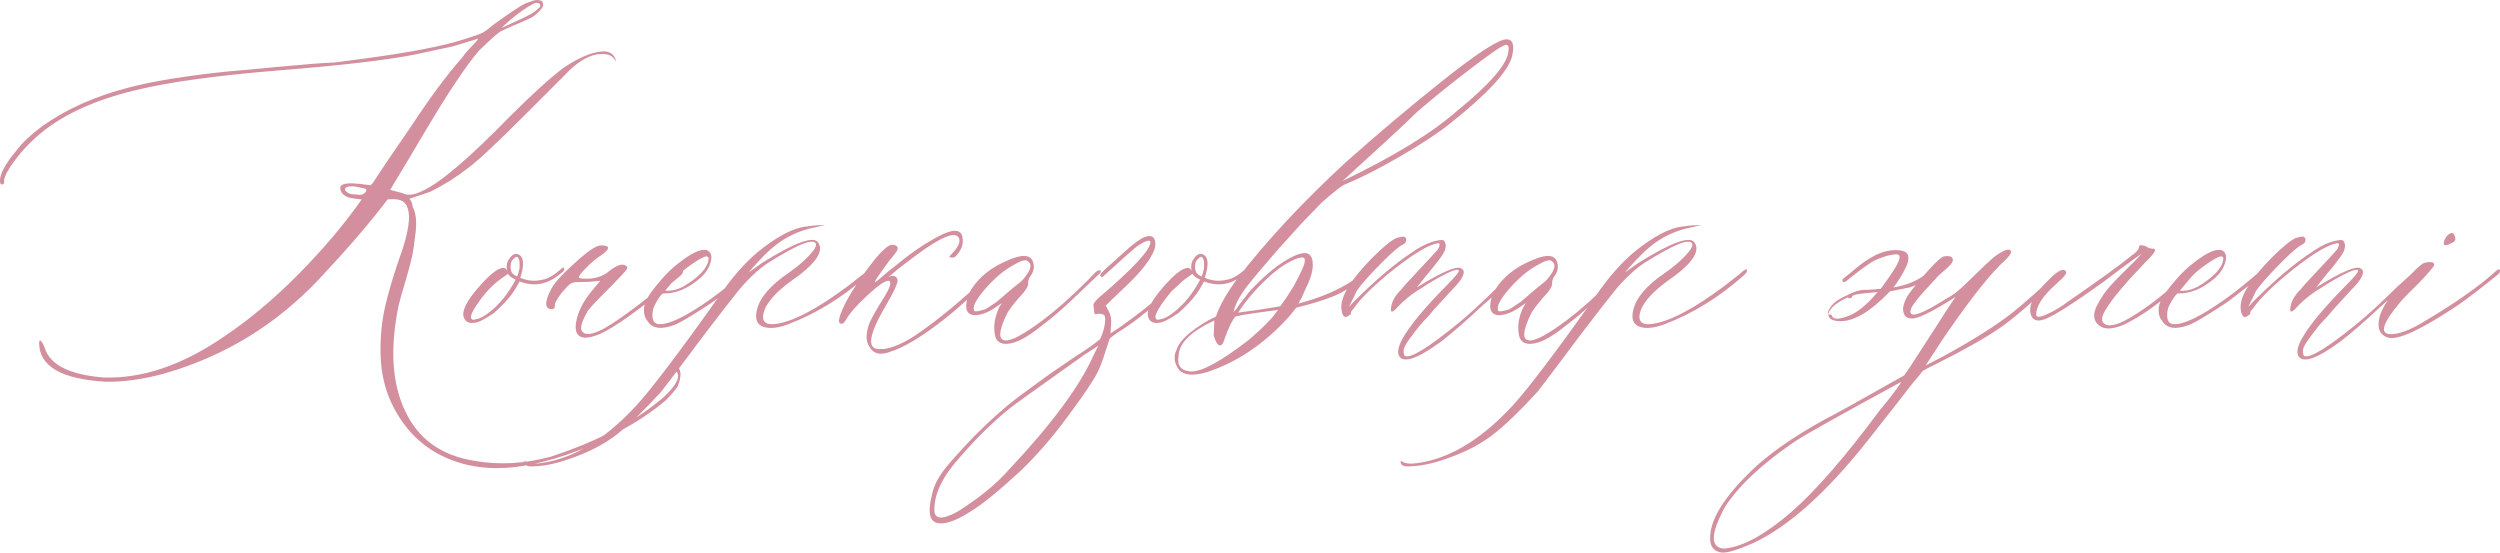 <?xml version="1.0" encoding="UTF-8"?> <svg xmlns="http://www.w3.org/2000/svg" xmlns:xlink="http://www.w3.org/1999/xlink" xmlns:xodm="http://www.corel.com/coreldraw/odm/2003" xml:space="preserve" width="361.769mm" height="79.964mm" version="1.1" style="shape-rendering:geometricPrecision; text-rendering:geometricPrecision; image-rendering:optimizeQuality; fill-rule:evenodd; clip-rule:evenodd" viewBox="0 0 16083.41 3555.02"> <defs> <style type="text/css"> .fil0 {fill:#D38F9E;fill-rule:nonzero} </style> </defs> <g id="Слой_x0020_1">  <g id="_1813027916256"> <path class="fil0" d="M3263.52 3009.35c-165.65,10.9 -313.87,-18.89 -444.64,-89.36 -130.78,-71.2 -230.32,-180.18 -300.07,-326.22 -44.32,-95.9 -67.57,-199.8 -70.47,-309.51 -2.9,-109.71 7.27,-213.61 29.06,-310.96 21.8,-96.63 58.85,-220.14 111.89,-369.08 49.4,-150.4 55.22,-249.2 16.71,-295.71 -16.71,-22.52 -54.49,-31.24 -112.61,-25.43 -113.34,150.39 -260.83,321.13 -441.02,512.94 -276.81,293.52 -608.12,495.5 -993.91,606.66 -138.77,37.78 -266.64,55.95 -382.89,53.04 -279.72,-17.44 -420.67,-98.81 -423.57,-244.85 0,-28.33 7.99,-28.33 23.25,0 5.81,8.72 10.17,18.17 13.07,29.79 7.99,25.43 22.52,48.68 42.14,70.47 58.12,63.93 167.83,102.44 327.67,116.97 252.84,10.9 515.12,-77.74 787.58,-265.91 157.66,-105.35 315.32,-237.58 473.7,-397.42 158.39,-159.84 294.25,-320.41 407.59,-481.7 -55.22,-5.82 -87.18,-11.63 -95.9,-17.44 -28.33,-13.8 -42.14,-33.42 -42.14,-57.39 0,-25.43 40.69,-34.15 121.33,-25.43l74.11 8.72 13.08 -13.08 95.9 -144.58 148.94 -217.24c122.06,-185.99 231.77,-334.21 329.85,-444.64 11.63,-17.44 26.88,-36.33 45.77,-56.67 18.89,-20.34 34.15,-36.33 45.77,-47.95l13.07 -18.89 -159.84 48.68c-11.63,2.91 -47.23,10.9 -107.53,23.25 -60.3,13.08 -106.08,23.25 -137.32,29.79 -177.28,35.6 -468.62,69.75 -874.03,102.44 -404.69,32.69 -714.19,75.56 -927.07,127.87 -255.01,61.03 -457.72,152.57 -606.66,274.64 -43.59,35.6 -88.64,79.19 -133.68,131.5 -63.93,78.47 -98.81,135.87 -104.62,172.92l0 18.89c-5.81,5.82 -9.44,8.72 -12.35,8.72 -8.72,0 -13.08,-5.82 -13.08,-17.44 -5.81,-43.59 30.52,-112.61 108.98,-206.34 34.87,-46.5 89.36,-97.36 161.29,-151.12 154.75,-110.44 340.75,-193.26 557.99,-249.21 154.75,-40.69 368.36,-75.56 640.81,-103.89 43.59,-2.91 149.67,-12.35 318.23,-29.06 167.83,-15.99 289.89,-25.43 364.73,-28.34l166.38 -21.8c310.23,-40.68 532.56,-83.55 666.24,-127.14 63.21,-20.34 103.89,-34.15 119.88,-42.87 16.71,-8.72 42.14,-27.61 77.74,-57.39 105.35,-75.56 170.01,-118.43 196.17,-130.05l46.5 -16.71c16.71,-5.82 30.52,-7.26 40.69,-4.36 22.52,0 31.24,13.8 25.43,42.87 -14.53,22.52 -36.33,44.32 -66.11,65.39 -11.63,5.82 -32.69,15.99 -64.66,29.79 -31.97,14.53 -52.31,23.25 -61.03,25.43l-78.46 36.33c-20.34,11.63 -66.84,53.76 -140.95,125.69 -40.68,47.23 -91.54,115.52 -151.12,206.34 -52.31,75.56 -149.67,233.94 -291.34,475.16l-127.87 212.88 79.2 21.07c32.69,16.71 74.11,13.07 125.69,-13.08 113.34,-49.41 302.24,-210.7 568.16,-483.15 147.49,-147.49 263.74,-252.11 348.74,-314.6 111.16,-72.65 200.53,-106.08 268.1,-100.26 32.69,5.81 53.76,24.7 61.76,57.39 2.91,2.91 2.91,4.36 0,4.36l-12.35 -16.71c-20.34,-26.15 -57.4,-34.15 -113.34,-26.15 -66.11,14.53 -132.95,58.12 -199.8,130.05l-265.91 265.91c-180.19,180.18 -300.79,292.8 -361.82,336.39 -69.75,55.22 -149.67,106.08 -240.48,151.12l-134.41 45.04c11.63,10.9 18.89,28.34 21.07,50.86 20.34,38.5 26.88,91.54 19.61,159.84 -7.26,68.3 -15.26,121.33 -23.25,160.57 -8.72,39.23 -23.25,93 -43.6,162.02 -21.07,68.3 -35.6,121.33 -44.32,158.39 -55.22,273.91 -40.68,497.68 42.87,672.78 83.55,180.18 231.77,286.98 444.65,321.13 157.66,28.34 321.13,19.62 489.69,-25.43 305.15,-99.54 547.82,-227.41 728,-382.89 72.65,-66.84 103.17,-118.43 91.54,-153.3 -5.81,-11.63 -14.53,-17.44 -27.61,-17.44 -25.43,0 -28.33,-9.45 -8.72,-29.79 25.43,-19.62 43.6,-5.82 53.76,42.87 2.18,22.52 -2.9,51.58 -17.44,87.19 -16.71,25.43 -42.87,55.94 -78.47,91.54 -66.84,55.22 -134.41,103.17 -202.7,144.58l-167.83 95.9c-242.67,113.34 -458.45,177.28 -647.35,191.81zm-37.78 -2829.16c116.25,-52.31 183.09,-84.28 199.8,-95.9 14.53,-8.72 30.52,-21.8 48.68,-39.96 2.91,-8.72 1.45,-15.98 -4.36,-21.79 -10.9,-5.82 -23.25,-5.82 -35.6,0l-38.51 21.79c-49.4,31.97 -95.17,66.84 -135.86,103.9l-34.15 31.97zm-932.88 1070.93c23.25,5.09 39.96,2.91 51.58,-8.72 7.99,-5.82 12.35,-12.35 12.35,-18.89 0,-7.26 -4.36,-10.9 -12.35,-10.9l-21.8 -4.36c-28.34,-8.72 -54.49,-11.63 -78.47,-8.72 -16.71,2.9 -25.43,10.17 -25.43,21.79 5.82,10.9 16.71,19.62 34.15,25.43 9.45,2.91 23.25,4.36 39.96,4.36zm1320.13 476.61c11.62,-8.72 16.71,-8.72 16.71,0 0,8.72 -2.9,15.26 -7.99,21.07 -32.69,25.43 -56.67,42.87 -72.66,50.86 -63.93,35.6 -132.95,39.23 -206.34,10.9 -17.44,32.7 -34.15,60.31 -50.86,82.83 -26.15,35.6 -63.93,76.28 -115.52,121.33 -61.03,41.41 -102.44,61.76 -125.69,61.76 -37.78,5.81 -61.03,-8.72 -69.75,-44.32 -5.82,-41.41 26.88,-103.17 98.81,-185.27 71.93,-82.1 124.24,-123.51 158.39,-123.51 11.63,0 20.34,7.26 25.43,21.07 -2.18,-5.09 -3.64,-15.26 -3.64,-29.79 0,-19.61 5.82,-37.05 18.89,-53.03 19.62,-28.34 41.42,-35.6 63.94,-21.07 28.33,19.62 29.79,69.02 4.36,146.76 46.5,19.61 93.73,23.98 140.22,12.35 34.15,-3.63 76.29,-28.33 125.69,-71.93zm-287.71 50.86c2.9,-2.91 5.09,-7.26 6.54,-12.35 1.45,-5.82 2.91,-10.9 4.36,-15.26 1.45,-4.36 2.91,-10.17 4.36,-16.71 1.45,-7.26 2.18,-14.53 2.18,-22.52 0,-7.99 0,-15.26 0,-22.52 0,-7.27 -1.45,-13.08 -4.36,-18.89 -5.81,-22.53 -16.71,-23.98 -34.15,-4.36 -8.72,5.81 -13.8,14.53 -16.71,25.43 -5.82,28.33 -2.91,50.13 7.99,66.12 8.72,8.72 15.99,13.8 21.8,16.71l7.99 4.36zm-174.37 228.13c63.93,-50.13 119.15,-118.43 166.38,-207.07l-21.8 -12.35c-10.9,-5.81 -20.34,-14.53 -27.61,-25.43l-42.14 29.79c-32.7,22.53 -66.12,53.04 -100.27,91.55 -93.73,116.25 -118.43,174.37 -74.84,174.37 2.91,-2.91 7.27,-4.36 13.08,-4.36 22.52,-2.91 51.58,-18.16 87.19,-46.5zm611.03 165.65c-44.32,-2.91 -63.21,-31.97 -57.4,-87.19 8.72,-69.75 42.87,-140.95 103.9,-215.06l53.76 -63.93 -47.22 4.36c-19.62,2.91 -52.31,4.36 -98.08,4.36 -19.62,0 -34.15,2.91 -44.32,8.72 -10.17,5.82 -28.34,23.98 -55.22,55.22 -35.6,46.5 -51.59,75.56 -47.23,87.19 0,14.53 -5.09,21.8 -16.71,23.25 -49.41,0 -52.31,-42.14 -8.72,-127.14 17.44,-35.6 62.49,-87.91 136.59,-155.48 73.38,-68.3 127.87,-109.71 163.47,-123.51 17.44,-5.82 36.33,-5.82 57.4,0 20.34,7.99 9.44,27.61 -31.97,57.39 -34.87,22.52 -68.3,50.13 -99.54,82.83 -35.6,35.6 -50.86,56.67 -45.77,63.21 5.09,5.82 31.24,7.99 79.92,5.09 46.5,-5.81 86.46,-22.52 119.16,-51.58 46.5,-34.87 79.92,-45.77 99.54,-31.24 11.62,2.18 14.53,10.17 8.72,23.25 -8.72,13.8 -45.05,53.04 -108.25,116.97 -81.38,80.65 -127.87,130.78 -140.95,148.94 -40.69,69.75 -53.76,114.07 -37.78,134.41 19.62,25.43 62.49,21.07 129.33,-13.07 72.65,-38.51 181.64,-115.52 327.67,-231.77l166.38 -138.77c16.71,-16.71 25.43,-16.71 25.43,0 0,5.82 -5.81,14.53 -16.71,25.43 -249.93,208.52 -422.85,333.49 -519.48,374.9 -35.6,15.26 -67.57,23.25 -95.9,23.25zm579.06 -82.83c-86.46,32.69 -144.58,24.71 -174.37,-23.25 -20.34,-22.52 -27.61,-54.49 -21.8,-95.9 5.82,-32.69 30.52,-76.29 74.84,-130.05l34.15 -40.69c37.78,-43.59 74.11,-78.47 108.25,-103.9 83.55,-66.84 144.59,-95.9 183.09,-87.18 28.34,10.9 37.78,36.33 27.61,74.11 -9.44,38.5 -31.97,73.38 -66.11,104.62 -80.65,69.75 -160.57,103.17 -240.49,100.26 -5.09,0 -17.44,13.8 -34.87,41.42 -17.44,27.61 -28.34,50.86 -31.24,69.02 -7.99,55.22 3.63,84.28 36.33,87.19 63.93,5.81 175.83,-47.95 336.39,-162.02 72.66,-52.31 144.59,-110.43 217.24,-174.37 16.71,-13.8 28.34,-16.71 34.15,-8.72 0,5.82 -10.17,18.89 -29.79,38.51 -32.69,28.33 -93.73,77.01 -183.09,144.58 -25.43,20.34 -71.2,50.86 -137.32,91.55 -66.12,41.41 -110.44,66.11 -132.96,74.83zm-61.76 -219.42c38.5,2.91 76.28,-5.81 114.79,-25.43 102.44,-61.03 156.94,-119.15 164.2,-174.37 2.91,-14.53 -2.91,-21.07 -17.44,-21.07 -19.62,5.09 -52.31,23.98 -98.09,55.95 -45.04,31.97 -79.19,62.48 -101.71,90.82l-61.76 74.11zm-862.41 1130.5c-28.34,0 -42.87,-9.44 -44.32,-27.61l0 -4.36 4.36 -4.36 3.63 4.36c11.62,8.72 31.97,13.07 61.76,14.53 218.69,-16.71 435.2,-140.95 649.53,-371.99 99.54,-108.25 279.72,-345.84 540.55,-713.47 77.74,-113.34 158.38,-204.88 240.48,-274.63 124.97,-101.71 229.59,-156.94 313.14,-165.65 35.6,-5.81 67.57,-8.72 95.9,-8.72 19.61,0 29.06,0 27.61,0 -1.45,0 -16.71,2.91 -45.04,8.72 -5.82,2.91 -10.9,4.36 -16.71,4.36 -105.35,19.61 -196.89,63.21 -274.64,129.32 -11.62,8.72 -30.51,26.16 -56.67,52.31 -26.15,26.15 -50.13,51.58 -71.2,75.56l-29.79 34.15 87.19 -61.76c212.88,-132.96 333.49,-176.55 361.82,-130.05 38.5,58.12 -21.07,141.68 -178.73,249.2 -86.46,63.94 -141.67,123.52 -165.65,178.73 -26.16,69.75 -5.09,101.71 61.03,95.9 114.07,-11.63 273.18,-94.45 479.52,-249.21 25.43,-19.61 51.58,-39.96 78.47,-61.76 5.81,-2.9 13.8,-8.72 23.25,-18.89 10.17,-10.17 18.89,-15.98 26.16,-18.89 7.99,-8.72 12.35,-5.81 12.35,7.99 0,5.81 -7.99,15.98 -23.25,29.79 -157.66,139.5 -325.49,242.67 -504.95,310.96 -66.12,25.43 -120.61,31.24 -161.3,17.44 -41.41,-14.53 -55.22,-49.41 -42.87,-104.62 17.44,-80.65 86.46,-162.75 208.52,-244.85 47.23,-32.69 89.36,-68.3 127.14,-107.53 37.06,-39.23 51.58,-65.39 43.6,-79.92 -20.34,-32.7 -122.06,9.44 -306.6,125.69 -44.32,28.33 -91.55,69.75 -142.4,123.51 -20.34,19.61 -67.57,77.74 -141.68,173.64 -74.84,95.9 -154.03,200.53 -238.31,313.87 -85.01,113.34 -139.5,185.99 -164.92,217.23 -108.26,119.16 -202.71,210.7 -284.81,274.64 -81.37,63.93 -183.09,116.25 -305.15,157.66 -89.36,31.97 -171.46,48.68 -247.02,48.68zm2294.43 -732.35c-55.22,16.71 -93.73,5.09 -116.98,-36.33 -25.43,-35.6 -25.43,-87.18 0,-155.48 17.44,-37.78 46.5,-89.36 87.19,-153.3 47.23,-74.83 58.12,-114.06 34.15,-116.97 -22.52,0 -67.57,31.24 -135.14,93.73 -67.57,62.48 -112.61,113.34 -135.14,153.3 -5.81,8.72 -12.35,18.17 -21.07,27.61 -28.33,8.72 -34.15,-10.17 -17.44,-57.39 29.06,-83.55 99.54,-198.35 212.88,-344.38 55.95,-69.75 95.9,-104.62 121.33,-104.62 32.69,2.9 42.14,16.71 27.61,42.87 -5.09,7.99 -21.8,29.06 -48.68,61.76 -16.71,22.52 -31.24,41.41 -42.14,57.39 -35.6,49.41 -52.31,75.56 -49.41,78.47 0,2.91 8.72,-2.91 26.88,-18.17 17.44,-14.53 36.33,-30.51 55.95,-47.95l61.76 -48.68c87.19,-72.65 175.1,-132.23 265.19,-180.18 90.09,-47.23 140.95,-47.23 152.57,1.45 10.9,43.59 -2.91,86.46 -42.87,127.87 -5.82,5.09 -13.8,7.99 -23.25,7.99 -17.44,0 -20.34,-5.81 -8.72,-16.71 58.12,-58.12 71.93,-99.54 40.69,-123.51 -41.42,-22.52 -150.4,35.6 -327.67,174.37 -20.34,14.53 -39.96,29.79 -58.85,45.77 -18.89,16.71 -32.69,28.33 -41.41,34.87 -8.72,7.26 -14.53,10.9 -17.44,10.9 32.69,-13.8 53.76,-10.17 61.76,13.08 8.72,13.8 -15.99,70.47 -74.11,170.01 -116.24,197.62 -125.69,289.89 -27.61,278.99 5.82,0 10.17,0 14.53,0 53.04,-5.81 117.7,-33.42 196.16,-82.82 144.59,-96.63 310.96,-234.67 499.86,-413.41 20.34,-19.61 30.52,-21.07 31.97,-4.36 0,5.81 -10.17,18.89 -31.97,38.5 -154.75,141.68 -251.39,228.14 -291.34,257.93 -153.3,122.79 -279.72,199.07 -379.25,227.41zm815.91 -66.12c-63.93,20.34 -104.62,10.17 -122.06,-29.79 -10.9,-40.69 -11.63,-82.83 -1.45,-124.24 9.45,-42.14 23.98,-74.84 42.14,-98.81 -49.41,34.88 -83.55,55.95 -101.72,61.76 -41.41,16.71 -73.38,21.07 -95.9,12.35 -23.25,-8.72 -33.42,-28.34 -31.97,-60.3 1.45,-31.97 11.62,-66.12 31.97,-100.99 52.31,-81.38 130.78,-143.86 236.13,-187.45 93.73,-41.41 147.49,-37.05 162.02,12.35 10.9,32.69 3.63,64.66 -21.8,95.9 -7.99,16.71 -11.63,30.52 -10.17,40.69 2.18,10.9 -7.26,31.24 -29.79,59.58 -8.72,8.72 -20.34,21.8 -35.6,39.23 -14.53,17.44 -27.61,34.15 -39.23,48.68 -11.63,15.26 -21.07,29.79 -29.79,43.6 -55.22,114.06 -59.58,172.19 -13.08,175.1 38.5,5.09 119.88,-38.51 244.85,-132.23 81.37,-61.03 175.83,-144.59 283.35,-251.39l55.22 -57.4c20.34,-13.8 30.51,-13.8 31.97,0 0,2.91 -9.44,13.08 -27.61,29.79l-165.65 157.66c-58.85,55.22 -114.79,103.9 -168.56,144.58 -82.1,66.84 -146.76,107.53 -193.26,121.33zm-260.1 -204.16c2.91,8.72 26.88,5.81 72.66,-8.72 5.81,-2.91 30.52,-18.89 74.11,-48.68 2.91,-2.9 31.97,-27.61 87.19,-74.83 5.81,-5.09 21.07,-18.17 45.77,-37.06 24.7,-18.89 41.41,-35.6 50.13,-50.13 38.5,-49.41 42.87,-82.83 13.08,-99.54 -11.63,-11.63 -43.6,-1.45 -95.9,29.79 -58.12,31.97 -116.98,82.1 -175.83,149.67 -58.85,67.57 -82.82,114.07 -71.2,139.5zm-217.23 1368.81c-66.84,0 -85.01,-59.58 -55.22,-178.73 8.72,-47.23 29.79,-95.18 63.94,-145.31 25.43,-37.78 94.45,-116.25 206.34,-233.95 107.53,-107.53 200.53,-190.35 278.99,-249.2 93.73,-69.02 162.75,-120.61 208.52,-152.57l165.65 -113.34c78.46,-49.41 131.5,-87.19 159.84,-112.62 22.52,-49.41 33.42,-95.18 31.97,-136.59 0,-19.61 -17.44,-28.33 -53.04,-25.43 -11.63,5.82 -17.44,1.45 -17.44,-12.35l-3.63 -36.33c-5.81,-11.63 5.09,-29.79 33.42,-55.22 221.59,-188.9 332.03,-308.06 332.03,-357.46 -2.18,-17.44 -29.06,-10.17 -78.47,21.07 -19.62,13.8 -95.18,80.65 -225.96,199.8 -5.09,5.81 -11.63,4.36 -18.89,-4.36 -2.91,-5.09 7.99,-19.61 31.97,-42.14l121.33 -108.98c44.32,-40.69 78.47,-68.3 104.62,-82.82l12.35 -8.72c44.32,-19.62 70.47,-16.71 79.19,8.72 7.99,14.53 7.99,35.6 0,63.93 -23.25,63.93 -84.28,142.4 -183.09,236.13l-91.54 87.19 -38.51 38.5 16.71 31.97c14.53,25.43 20.34,54.49 17.44,87.19l-4.36 59.58c32.7,-19.62 82.1,-54.49 148.94,-103.9 63.94,-47.23 141.68,-111.16 233.95,-191.81l106.8 -100.27c16.71,-10.9 25.43,-12.35 25.43,-4.36 0,8.72 -10.17,23.25 -29.79,42.87 -63.93,63.93 -135.86,126.42 -215.06,187.45l-87.19 69.75c-44.32,32.69 -74.83,55.22 -91.54,66.12l-47.23 29.79 -48.68 36.33 -42.87 130.05c-16.71,52.31 -38.51,98.81 -65.39,140.22 -41.41,66.84 -102.44,153.3 -183.09,260.1 -84.28,113.34 -176.55,219.42 -278.99,318.95 -144.58,133.68 -254.29,222.32 -327.67,265.91 -83.55,53.04 -147.49,77.74 -191.81,74.84zm-38.51 -82.82c0,22.52 7.99,36.33 23.98,42.14 15.26,5.82 34.88,4.36 58.12,-4.36 23.25,-7.99 44.32,-17.44 61.76,-27.61 18.17,-10.17 32.69,-18.89 43.6,-27.61 119.15,-77.74 215.05,-158.39 287.71,-240.49 273.91,-290.62 455.54,-534.74 544.91,-732.35l34.15 -69.75 -87.91 57.39c-307.33,217.97 -471.53,335.66 -491.14,353.1 -108.26,89.37 -210.7,191.08 -308.78,304.42 -113.34,124.97 -169.28,239.76 -166.38,345.11zm2005.26 -1556.26c11.62,-8.72 16.71,-8.72 16.71,0 0,8.72 -2.9,15.26 -7.99,21.07 -32.69,25.43 -56.67,42.87 -72.66,50.86 -63.93,35.6 -132.95,39.23 -206.34,10.9 -17.44,32.7 -34.15,60.31 -50.86,82.83 -26.15,35.6 -63.93,76.28 -115.52,121.33 -61.03,41.41 -102.44,61.76 -125.69,61.76 -37.78,5.81 -61.03,-8.72 -69.75,-44.32 -5.82,-41.41 26.88,-103.17 98.81,-185.27 71.93,-82.1 124.24,-123.51 158.39,-123.51 11.63,0 20.34,7.26 25.43,21.07 -2.18,-5.09 -3.64,-15.26 -3.64,-29.79 0,-19.61 5.82,-37.05 18.89,-53.03 19.62,-28.34 41.42,-35.6 63.94,-21.07 28.33,19.62 29.79,69.02 4.36,146.76 46.5,19.61 93.73,23.98 140.22,12.35 34.15,-3.63 76.29,-28.33 125.69,-71.93zm-287.71 50.86c2.9,-2.91 5.09,-7.26 6.54,-12.35 1.45,-5.82 2.91,-10.9 4.36,-15.26 1.45,-4.36 2.91,-10.17 4.36,-16.71 1.45,-7.26 2.18,-14.53 2.18,-22.52 0,-7.99 0,-15.26 0,-22.52 0,-7.27 -1.45,-13.08 -4.36,-18.89 -5.81,-22.53 -16.71,-23.98 -34.15,-4.36 -8.72,5.81 -13.8,14.53 -16.71,25.43 -5.82,28.33 -2.91,50.13 7.99,66.12 8.72,8.72 15.99,13.8 21.8,16.71l7.99 4.36zm-174.37 228.13c63.93,-50.13 119.15,-118.43 166.38,-207.07l-21.8 -12.35c-10.9,-5.81 -20.34,-14.53 -27.61,-25.43l-42.14 29.79c-32.7,22.53 -66.12,53.04 -100.27,91.55 -93.73,116.25 -118.43,174.37 -74.84,174.37 2.91,-2.91 7.27,-4.36 13.08,-4.36 22.52,-2.91 51.58,-18.16 87.19,-46.5zm210.7 387.25c-86.46,25.43 -146.03,21.07 -178.73,-13.08 -32.69,-43.59 -38.51,-87.91 -16.71,-131.5 10.9,-35.6 41.41,-73.38 91.55,-113.34 49.4,-39.23 103.17,-72.66 161.29,-99.54 23.25,-69.75 69.02,-151.12 138.77,-244.85 185.99,-241.21 417.03,-489.69 693.85,-745.43 208.52,-185.27 420.67,-364.73 637.18,-536.19 216.51,-171.46 349.47,-257.2 399.6,-257.2 40.69,0 53.04,36.33 35.6,110.44 -25.43,96.63 -157.66,239.76 -397.42,430.11 -75.56,61.03 -182.37,131.5 -320.41,211.42 -138.77,80.65 -257.93,140.95 -358.92,182.37 -19.61,7.99 -69.75,47.22 -148.94,116.97l-125.69 130.05 -157.66 174.37c-86.46,99.54 -150.4,175.1 -191.08,227.41 -50.13,63.94 -80.65,120.61 -91.54,170.74l16.71 -17.44c8.72,-13.8 21.79,-31.97 39.23,-53.77 18.16,-22.52 32.69,-41.41 43.59,-56.67 86.46,-93.72 166.38,-162.02 239.76,-205.61 72.65,-42.87 122.06,-55.22 147.49,-37.05 14.53,13.8 21.8,31.24 21.8,50.86 5.81,44.32 -10.17,102.44 -47.23,175.1l-21.07 48.68 -23.25 42.14c144.59,-37.78 263.74,-89.37 357.46,-153.3 5.81,-2.18 29.06,-21.07 70.47,-55.22 16.71,-16.71 25.43,-16.71 25.43,0 2.91,2.91 -4.36,13.08 -21.07,29.79 -69.75,58.12 -135.14,100.99 -196.17,127.14 -61.03,26.16 -143.86,51.59 -249.2,77.74l-46.5 57.39c-157.66,174.37 -333.49,293.53 -528.2,357.46zm872.58 -1230.04c328.39,-157.66 571.79,-306.6 732.35,-447.55 218.69,-177.28 329.85,-307.33 334.21,-389.43 5.82,-38.5 -7.26,-47.95 -38.5,-29.79 -25.43,11.63 -96.63,62.48 -215.06,152.57 -117.7,90.09 -221.59,173.64 -312.41,252.11 -14.53,10.9 -37.78,33.42 -71.2,66.12 -33.42,32.69 -87.91,82.82 -162.75,151.84 -75.56,69.02 -164.2,150.4 -266.64,244.12zm-672.06 847.15l127.15 -17.44 143.13 -23.25c25.43,-32.69 54.49,-76.29 87.19,-130.05 46.5,-86.46 69.75,-137.32 69.75,-153.3 2.9,-13.8 1.45,-23.25 -3.63,-27.61 -5.82,-4.36 -19.62,-3.63 -40.69,2.18 -63.93,22.52 -132.23,68.29 -204.16,137.32 -72.66,69.02 -132.23,139.49 -178.73,212.15zm-308.78 378.53c69.02,5.81 195.44,-62.49 378.53,-204.16 38.5,-32.69 73.38,-65.39 105.35,-96.63 31.97,-31.97 53.76,-56.67 65.39,-74.11l16.71 -21.07c-130.78,17.44 -209.24,28.34 -236.12,34.15l-38.51 8.72c-19.61,19.62 -42.87,67.57 -70.47,144.59 -5.09,19.61 -12.35,32.69 -21.07,38.5 -8.72,5.82 -16.71,2.91 -25.43,-8.72 -8.72,-11.63 -15.99,-29.06 -23.25,-53.04l4.36 -95.9c-150.4,69.75 -227.41,145.31 -230.32,227.41 -10.9,61.03 13.8,94.45 74.84,100.27zm1343.38 -100.27c-11.62,-22.52 -5.09,-57.4 18.89,-103.9 46.5,-86.46 145.31,-205.61 295.71,-357.46 49.41,-50.13 73.38,-79.2 70.47,-87.91 -5.81,-10.9 -35.6,-2.9 -89.36,24.71 -54.49,27.61 -104.62,57.39 -151.12,88.64 -63.94,37.78 -117.7,82.1 -162.02,131.51 -25.43,26.16 -37.05,26.16 -34.15,0 2.91,-40.68 24.71,-82.1 66.12,-122.78 8.72,-11.63 32.69,-39.23 73.38,-82.1 40.68,-43.6 77.01,-82.83 110.43,-118.43 33.42,-35.6 51.58,-55.95 54.49,-61.76 5.81,-10.9 8.72,-20.34 8.72,-27.61 0,-7.26 -5.81,-9.44 -17.44,-6.54 -58.12,11.62 -149.67,66.84 -274.63,164.92 -124.24,98.81 -212.15,183.81 -261.56,254.29 -13.8,14.53 -19.62,24.71 -16.71,29.79 0,5.81 -5.81,11.62 -17.44,17.44 -10.9,8.72 -21.07,9.44 -28.34,2.18 -7.99,-7.26 -13.07,-21.8 -15.98,-45.04 -8.72,-77.74 58.12,-188.18 199.8,-332.03 69.75,-69.02 120.6,-111.16 153.3,-125.69 17.44,-5.09 31.97,-8.72 45.04,-10.17 13.81,2.9 20.34,10.9 18.89,23.98 -1.45,13.8 -9.45,23.25 -23.25,29.06 -20.34,8.72 -59.58,42.14 -119.16,100.26 -86.46,86.46 -145.31,151.85 -175.1,195.44l-50.86 104.62c17.44,-20.34 39.23,-42.87 66.12,-68.3 122.06,-119.15 233.22,-212.15 334.21,-278.99 69.75,-49.41 132.23,-77.01 187.45,-82.83 13.8,-2.9 23.25,0.73 28.33,10.9 5.09,9.44 7.26,21.07 5.82,33.42 -1.45,13.08 -5.09,24.71 -10.9,34.15 -8.72,20.34 -47.22,70.47 -114.79,151.12l-59.58 74.84c165.65,-102.44 261.56,-142.4 286.99,-121.33 5.81,2.91 10.17,7.26 13.08,12.35 8.72,26.16 -16.71,67.57 -74.84,125.69l-116.97 127.87 -31.97 38.51c-22.52,22.52 -42.14,44.32 -59.58,64.66 -16.71,21.07 -37.05,47.22 -60.3,79.19 -23.98,31.97 -37.06,55.22 -39.96,69.75 -2.18,15.25 -1.45,29.79 4.36,43.59 35.6,20.34 151.85,-50.86 349.47,-212.88 61.03,-49.41 143.13,-124.97 247.02,-227.41l110.44 -100.27c5.81,-5.81 10.17,-8.72 13.07,-8.72 7.99,0 12.35,2.91 12.35,8.72 2.9,2.91 1.45,7.27 -4.36,13.08 -16.71,13.8 -52.31,45.77 -106.08,95.9 -53.76,49.41 -95.9,87.19 -125.69,112.62 -99.54,93.73 -186.72,169.29 -261.56,227.41 -151.84,111.16 -241.94,141.67 -270.28,91.54zm898.01 -87.19c-63.93,20.34 -104.62,10.17 -122.06,-29.79 -10.9,-40.69 -11.63,-82.83 -1.45,-124.24 9.45,-42.14 23.98,-74.84 42.14,-98.81 -49.41,34.88 -83.55,55.95 -101.72,61.76 -41.41,16.71 -73.38,21.07 -95.9,12.35 -23.25,-8.72 -33.42,-28.34 -31.97,-60.3 1.45,-31.97 11.62,-66.12 31.97,-100.99 52.31,-81.38 130.78,-143.86 236.13,-187.45 93.73,-41.41 147.49,-37.05 162.02,12.35 10.9,32.69 3.63,64.66 -21.8,95.9 -7.99,16.71 -11.63,30.52 -10.17,40.69 2.18,10.9 -7.26,31.24 -29.79,59.58 -8.72,8.72 -20.34,21.8 -35.6,39.23 -14.53,17.44 -27.61,34.15 -39.23,48.68 -11.63,15.26 -21.07,29.79 -29.79,43.6 -55.22,114.06 -59.58,172.19 -13.08,175.1 38.5,5.09 119.88,-38.51 244.85,-132.23 81.37,-61.03 175.83,-144.59 283.35,-251.39l55.22 -57.4c20.34,-13.8 30.51,-13.8 31.97,0 0,2.91 -9.44,13.08 -27.61,29.79l-165.65 157.66c-58.85,55.22 -114.79,103.9 -168.56,144.58 -82.1,66.84 -146.76,107.53 -193.26,121.33zm-260.1 -204.16c2.91,8.72 26.88,5.81 72.66,-8.72 5.81,-2.91 30.52,-18.89 74.11,-48.68 2.91,-2.9 31.97,-27.61 87.19,-74.83 5.81,-5.09 21.07,-18.17 45.77,-37.06 24.7,-18.89 41.41,-35.6 50.13,-50.13 38.5,-49.41 42.87,-82.83 13.08,-99.54 -11.63,-11.63 -43.6,-1.45 -95.9,29.79 -58.12,31.97 -116.98,82.1 -175.83,149.67 -58.85,67.57 -82.82,114.07 -71.2,139.5z"></path> <path class="fil0" d="M9054.81 3000.63c-28.34,0 -42.87,-9.44 -44.32,-27.61l0 -4.36 4.36 -4.36 3.63 4.36c11.62,8.72 31.97,13.07 61.76,14.53 218.69,-16.71 435.2,-140.95 649.53,-371.99 99.54,-108.25 279.72,-345.84 540.55,-713.47 77.74,-113.34 158.38,-204.88 240.48,-274.63 124.97,-101.71 229.59,-156.94 313.14,-165.65 35.6,-5.81 67.57,-8.72 95.9,-8.72 19.61,0 29.06,0 27.61,0 -1.45,0 -16.71,2.91 -45.04,8.72 -5.82,2.91 -10.9,4.36 -16.71,4.36 -105.35,19.61 -196.89,63.21 -274.64,129.32 -11.62,8.72 -30.51,26.16 -56.67,52.31 -26.15,26.15 -50.13,51.58 -71.2,75.56l-29.79 34.15 87.19 -61.76c212.88,-132.96 333.49,-176.55 361.82,-130.05 38.5,58.12 -21.07,141.68 -178.73,249.2 -86.46,63.94 -141.67,123.52 -165.65,178.73 -26.16,69.75 -5.09,101.71 61.03,95.9 114.07,-11.63 273.18,-94.45 479.52,-249.21 25.43,-19.61 51.58,-39.96 78.47,-61.76 5.81,-2.9 13.8,-8.72 23.25,-18.89 10.17,-10.17 18.89,-15.98 26.16,-18.89 7.99,-8.72 12.35,-5.81 12.35,7.99 0,5.81 -7.99,15.98 -23.25,29.79 -157.66,139.5 -325.49,242.67 -504.95,310.96 -66.12,25.43 -120.61,31.24 -161.3,17.44 -41.41,-14.53 -55.22,-49.41 -42.87,-104.62 17.44,-80.65 86.46,-162.75 208.52,-244.85 47.23,-32.69 89.36,-68.3 127.14,-107.53 37.06,-39.23 51.58,-65.39 43.6,-79.92 -20.34,-32.7 -122.06,9.44 -306.6,125.69 -44.32,28.33 -91.55,69.75 -142.4,123.51 -20.34,19.61 -67.57,77.74 -141.68,173.64 -74.84,95.9 -154.03,200.53 -238.31,313.87 -85.01,113.34 -139.5,185.99 -164.92,217.23 -108.26,119.16 -202.71,210.7 -284.81,274.64 -81.37,63.93 -183.09,116.25 -305.15,157.66 -89.36,31.97 -171.46,48.68 -247.02,48.68zm4205.97 -1260.56c8.72,8.72 2.91,23.25 -16.71,42.87 -163.47,157.66 -290.61,267.37 -382.16,329.85 -91.54,62.48 -228.86,140.22 -411.95,231.77 -35.6,17.44 -61.76,30.52 -78.47,40.69 -2.91,2.91 -11.63,13.08 -25.43,31.24 -14.53,17.44 -27.61,33.42 -40.69,47.95 -28.33,37.78 -128.6,165.65 -300.06,382.89 -258.65,324.76 -499.86,539.82 -723.64,645.17 -105.35,46.5 -174.37,66.84 -208.52,61.76 -53.04,-8.72 -76.29,-45.04 -70.47,-108.98 5.81,-110.44 91.54,-247.75 257.92,-410.5 113.34,-111.16 273.18,-223.05 478.8,-336.39 46.5,-22.52 217.24,-116.97 510.76,-283.35l38.51 -55.22c2.18,-2.91 49.4,-75.56 140.95,-217.96 91.54,-143.13 141.68,-220.15 150.4,-231.04 -147.49,93.73 -240.49,139.49 -278.99,138.05 -25.43,0 -42.14,-8.72 -50.86,-27.61 -8.72,-18.16 -9.44,-39.23 -2.18,-62.48 7.26,-23.25 15.98,-43.59 27.61,-61.03 35.6,-49.4 79.19,-102.44 130.78,-159.11 51.58,-57.39 85.73,-87.18 100.99,-89.36 38.51,-5.81 56.67,2.18 55.95,25.43 0,7.99 -6.54,19.62 -19.62,32.69 -12.35,13.8 -29.06,29.06 -50.13,45.77 -20.34,17.44 -33.42,29.79 -39.23,38.5 -104.62,110.44 -159.11,178 -162.02,201.98 -2.18,8.72 -2.18,15.99 0,21.07 8.72,20.34 55.94,6.54 140.95,-39.96l121.33 -72.65c28.33,-16.71 71.93,-55.22 131.51,-114.79 55.94,-55.22 103.17,-100.27 143.13,-134.41 63.93,-46.5 99.54,-58.85 108.25,-35.6 2.91,10.9 -9.44,30.51 -38.5,57.39 -83.55,74.84 -202.7,223.05 -357.46,444.65 -32.69,46.5 -59.58,87.19 -80.65,120.6 -21.07,32.69 -37.78,58.85 -50.13,77.01 -12.35,18.89 -19.62,29.79 -22.52,34.15l111.16 -57.39c196.89,-107.53 348.01,-203.43 453.36,-286.99 74.84,-61.03 172.19,-146.76 291.34,-257.93 8.72,-8.72 14.53,-10.9 16.71,-8.72zm-1163.92 894.38c63.93,-75.56 108.98,-135.13 135.86,-178.73 -391.61,212.88 -616.84,339.3 -676.41,378.53 -139.49,93.73 -254.29,188.18 -345.11,283.35 -66.84,72.65 -109.71,130.78 -130.05,174.37 -66.12,130.78 -73.38,207.07 -21.07,230.32 11.63,5.09 25.43,7.26 42.87,5.81 116.25,-13.8 257.2,-92.27 423.58,-236.13 158.38,-138.77 348.74,-358.19 570.34,-657.52zm1413.85 -536.19c-47.22,-32.69 -50.86,-82.82 -10.9,-148.94l4.36 -8.72c19.61,-35.6 43.59,-69.02 71.93,-100.99 28.33,-31.97 63.21,-67.57 103.89,-106.8 39.96,-38.5 73.38,-72.65 98.81,-100.99 -22.52,14.53 -74.84,51.58 -155.48,112.62l-87.19 66.11c-208.52,150.4 -340.02,232.5 -393.79,247.03 -41.41,11.62 -66.84,0 -77.01,-34.15 -16.71,-55.22 15.26,-123.51 95.9,-204.16 55.22,-58.12 93,-85.73 112.62,-82.83 29.06,5.09 24.71,25.43 -12.35,59.58 -35.6,32.69 -57.4,53.04 -66.12,61.76 -63.93,63.21 -95.9,119.16 -95.9,165.65 0,19.61 23.25,19.61 70.48,-2.18 46.5,-21.07 91.54,-47.95 133.68,-80.65 206.34,-141.67 351.65,-247.75 436.65,-317.5 14.53,-13.8 21.07,-26.15 21.07,-35.6 0,-11.63 13.8,-13.07 40.69,-4.36 16.71,10.9 32.69,16.71 46.5,16.71 26.15,0 18.89,20.34 -21.07,61.76 -5.81,5.81 -13.8,14.53 -25.43,25.43 -130.78,136.59 -215.06,236.86 -253.56,302.25 -28.34,44.32 -32.7,74.84 -12.35,91.54 32.69,28.34 103.17,7.27 211.43,-63.93 108.98,-70.47 204.88,-148.94 288.44,-233.95l40.69 -38.5c8.72,-7.99 15.26,-7.99 21.07,0 2.91,5.81 1.45,11.63 -4.36,17.44l-87.19 82.82c-110.44,105.35 -225.23,186.72 -344.38,244.85 -68.3,28.34 -118.43,31.24 -151.12,8.72zm574.7 -8.72c-86.46,32.69 -144.58,24.71 -174.37,-23.25 -20.34,-22.52 -27.61,-54.49 -21.8,-95.9 5.82,-32.69 30.52,-76.29 74.84,-130.05l34.15 -40.69c37.78,-43.59 74.11,-78.47 108.25,-103.9 83.55,-66.84 144.59,-95.9 183.09,-87.18 28.34,10.9 37.78,36.33 27.61,74.11 -9.44,38.5 -31.97,73.38 -66.11,104.62 -80.65,69.75 -160.57,103.17 -240.49,100.26 -5.09,0 -17.44,13.8 -34.87,41.42 -17.44,27.61 -28.34,50.86 -31.24,69.02 -7.99,55.22 3.63,84.28 36.33,87.19 63.93,5.81 175.83,-47.95 336.39,-162.02 72.66,-52.31 144.59,-110.43 217.24,-174.37 16.71,-13.8 28.34,-16.71 34.15,-8.72 0,5.82 -10.17,18.89 -29.79,38.51 -32.69,28.33 -93.73,77.01 -183.09,144.58 -25.43,20.34 -71.2,50.86 -137.32,91.55 -66.12,41.41 -110.44,66.11 -132.96,74.83zm-61.76 -219.42c38.5,2.91 76.28,-5.81 114.79,-25.43 102.44,-61.03 156.94,-119.15 164.2,-174.37 2.91,-14.53 -2.91,-21.07 -17.44,-21.07 -19.62,5.09 -52.31,23.98 -98.09,55.95 -45.04,31.97 -79.19,62.48 -101.71,90.82l-61.76 74.11zm762.15 419.22c-11.62,-22.52 -5.09,-57.4 18.89,-103.9 46.5,-86.46 145.31,-205.61 295.71,-357.46 49.41,-50.13 73.38,-79.2 70.47,-87.91 -5.81,-10.9 -35.6,-2.9 -89.36,24.71 -54.49,27.61 -104.62,57.39 -151.12,88.64 -63.94,37.78 -117.7,82.1 -162.02,131.51 -25.43,26.16 -37.05,26.16 -34.15,0 2.91,-40.68 24.71,-82.1 66.12,-122.78 8.72,-11.63 32.69,-39.23 73.38,-82.1 40.68,-43.6 77.01,-82.83 110.43,-118.43 33.42,-35.6 51.58,-55.95 54.49,-61.76 5.81,-10.9 8.72,-20.34 8.72,-27.61 0,-7.26 -5.81,-9.44 -17.44,-6.54 -58.12,11.62 -149.67,66.84 -274.63,164.92 -124.24,98.81 -212.15,183.81 -261.56,254.29 -13.8,14.53 -19.62,24.71 -16.71,29.79 0,5.81 -5.81,11.62 -17.44,17.44 -10.9,8.72 -21.07,9.44 -28.34,2.18 -7.99,-7.26 -13.07,-21.8 -15.98,-45.04 -8.72,-77.74 58.12,-188.18 199.8,-332.03 69.75,-69.02 120.6,-111.16 153.3,-125.69 17.44,-5.09 31.97,-8.72 45.04,-10.17 13.81,2.9 20.34,10.9 18.89,23.98 -1.45,13.8 -9.45,23.25 -23.25,29.06 -20.34,8.72 -59.58,42.14 -119.16,100.26 -86.46,86.46 -145.31,151.85 -175.1,195.44l-50.86 104.62c17.44,-20.34 39.23,-42.87 66.12,-68.3 122.06,-119.15 233.22,-212.15 334.21,-278.99 69.75,-49.41 132.23,-77.01 187.45,-82.83 13.8,-2.9 23.25,0.73 28.33,10.9 5.09,9.44 7.26,21.07 5.82,33.42 -1.45,13.08 -5.09,24.71 -10.9,34.15 -8.72,20.34 -47.22,70.47 -114.79,151.12l-59.58 74.84c165.65,-102.44 261.56,-142.4 286.99,-121.33 5.81,2.91 10.17,7.26 13.08,12.35 8.72,26.16 -16.71,67.57 -74.84,125.69l-116.97 127.87 -31.97 38.51c-22.52,22.52 -42.14,44.32 -59.58,64.66 -16.71,21.07 -37.05,47.22 -60.3,79.19 -23.98,31.97 -37.06,55.22 -39.96,69.75 -2.18,15.25 -1.45,29.79 4.36,43.59 35.6,20.34 151.85,-50.86 349.47,-212.88 61.03,-49.41 143.13,-124.97 247.02,-227.41l110.44 -100.27c5.81,-5.81 10.17,-8.72 13.07,-8.72 7.99,0 12.35,2.91 12.35,8.72 2.9,2.91 1.45,7.27 -4.36,13.08 -16.71,13.8 -52.31,45.77 -106.08,95.9 -53.76,49.41 -95.9,87.19 -125.69,112.62 -99.54,93.73 -186.72,169.29 -261.56,227.41 -151.84,111.16 -241.94,141.67 -270.28,91.54zm991 -728c-37.78,20.34 -56.67,21.8 -55.22,4.36 0,-5.82 1.45,-12.35 4.36,-21.07 8.72,-19.61 19.61,-33.42 34.15,-41.41 13.8,-7.99 23.98,-5.09 29.79,9.45 11.63,23.98 7.26,40.68 -13.08,48.68zm-412.67 611.03c-44.32,-13.8 -64.66,-45.05 -61.76,-93.73 2.9,-47.95 24.7,-99.54 66.11,-155.48 41.41,-52.31 69.02,-85.73 82.82,-99.54l87.19 -87.19c8.72,-8.72 23.98,-22.52 47.23,-40.69 19.61,-8.72 38.5,-11.62 57.39,-8.72 10.9,0 16.71,5.82 16.71,17.44 0,2.9 -2.91,7.26 -7.99,14.53 -29.06,38.51 -79.92,93 -153.3,164.2 -32.69,32.69 -54.49,55.95 -63.93,69.75 -102.44,122.06 -124.24,187.45 -66.12,196.16 55.22,5.82 134.41,-23.25 238.31,-87.19 194.72,-116.25 342.93,-220.87 444.65,-313.14 20.34,-19.61 30.52,-21.07 31.97,-4.36 0,8.72 -6.54,17.44 -18.89,26.15 -99.54,80.65 -184.54,146.03 -255.74,195.44 -232.5,154.76 -380.71,223.78 -444.64,206.34zm-3523.02 -106.08c-38.5,0 -63.21,-8.72 -74.11,-25.43 -5.81,-11.63 -2.91,-17.44 7.99,-17.44 5.81,0 10.17,4.36 13.07,13.07 8.72,19.62 43.6,18.17 104.63,-4.36 58.12,-22.52 120.6,-74.11 186.72,-153.3l-91.55 8.72c-46.5,5.09 -70.47,11.63 -71.93,18.89 -2.91,8.72 -8.72,13.08 -15.98,13.08 -7.99,0 -11.63,-4.36 -11.63,-13.08 0,-19.61 69.75,-36.33 210.7,-48.68 5.09,-5.81 19.61,-25.43 42.14,-58.12 78.46,-107.53 98.81,-162.02 61.76,-163.47 -35.6,0 -79.2,11.62 -131.51,34.15 -32.69,13.8 -93.73,57.39 -183.09,129.32 -8.72,8.72 -15.98,13.8 -21.8,15.26 -7.99,0 -12.35,-2.91 -12.35,-8.72 -2.91,-2.91 -2.91,-5.81 0,-10.17 32.69,-26.15 66.12,-53.04 99.54,-81.38 102.44,-83.55 196.89,-117.7 283.35,-101.71 22.52,5.09 35.6,17.44 39.23,34.87 3.63,17.44 -0.73,39.96 -12.35,66.12 -12.35,26.15 -24.7,49.41 -37.78,70.47 -12.35,20.34 -27.61,42.14 -44.32,64.66 86.46,-14.53 156.21,-43.59 208.52,-87.19 14.53,-11.63 23.98,-11.63 29.79,0 0,7.99 -15.26,23.25 -45.77,43.6 -30.52,20.34 -59.58,34.87 -88.64,43.59l-127.14 25.43c-122.06,127.87 -228.13,191.81 -317.5,191.81z"></path> </g> <path class="fil0" d="M11762.56 2030.6l-2.25 -3.49 -0.77 -3.11c-2,-13.64 2.41,-27.68 12.91,-42.27 12.8,-20.01 29.92,-37.02 51.33,-51.05 21.42,-14.03 55.46,-30.3 101.78,-50.53 46.96,-20.5 88.92,-15.43 117.79,-15.69 15.24,-0.14 22.95,3.65 23.9,10.16 0.25,1.7 0.25,3.04 -0.91,3.99 -0.57,1.25 -2.73,1.16 -5.62,-1.72 -3.56,-3.56 -7.11,-5.23 -12.13,-5.08 -13.17,0.4 -31.98,5.06 -56.7,13.94 -4.85,1.74 -22.45,-10.43 -44.12,-1.35 -21.79,9.13 -33.19,14.57 -34.65,16.15l-17.43 8.5c-28.06,12.16 -54.55,26.87 -79.54,43.91 -15.2,10.82 -28.23,23.33 -39.11,37.53 -10.81,14.44 -15.48,24.65 -14.01,30.64 0.78,3.89 0.67,6.94 -0.48,9.46z"></path> </g> </svg> 